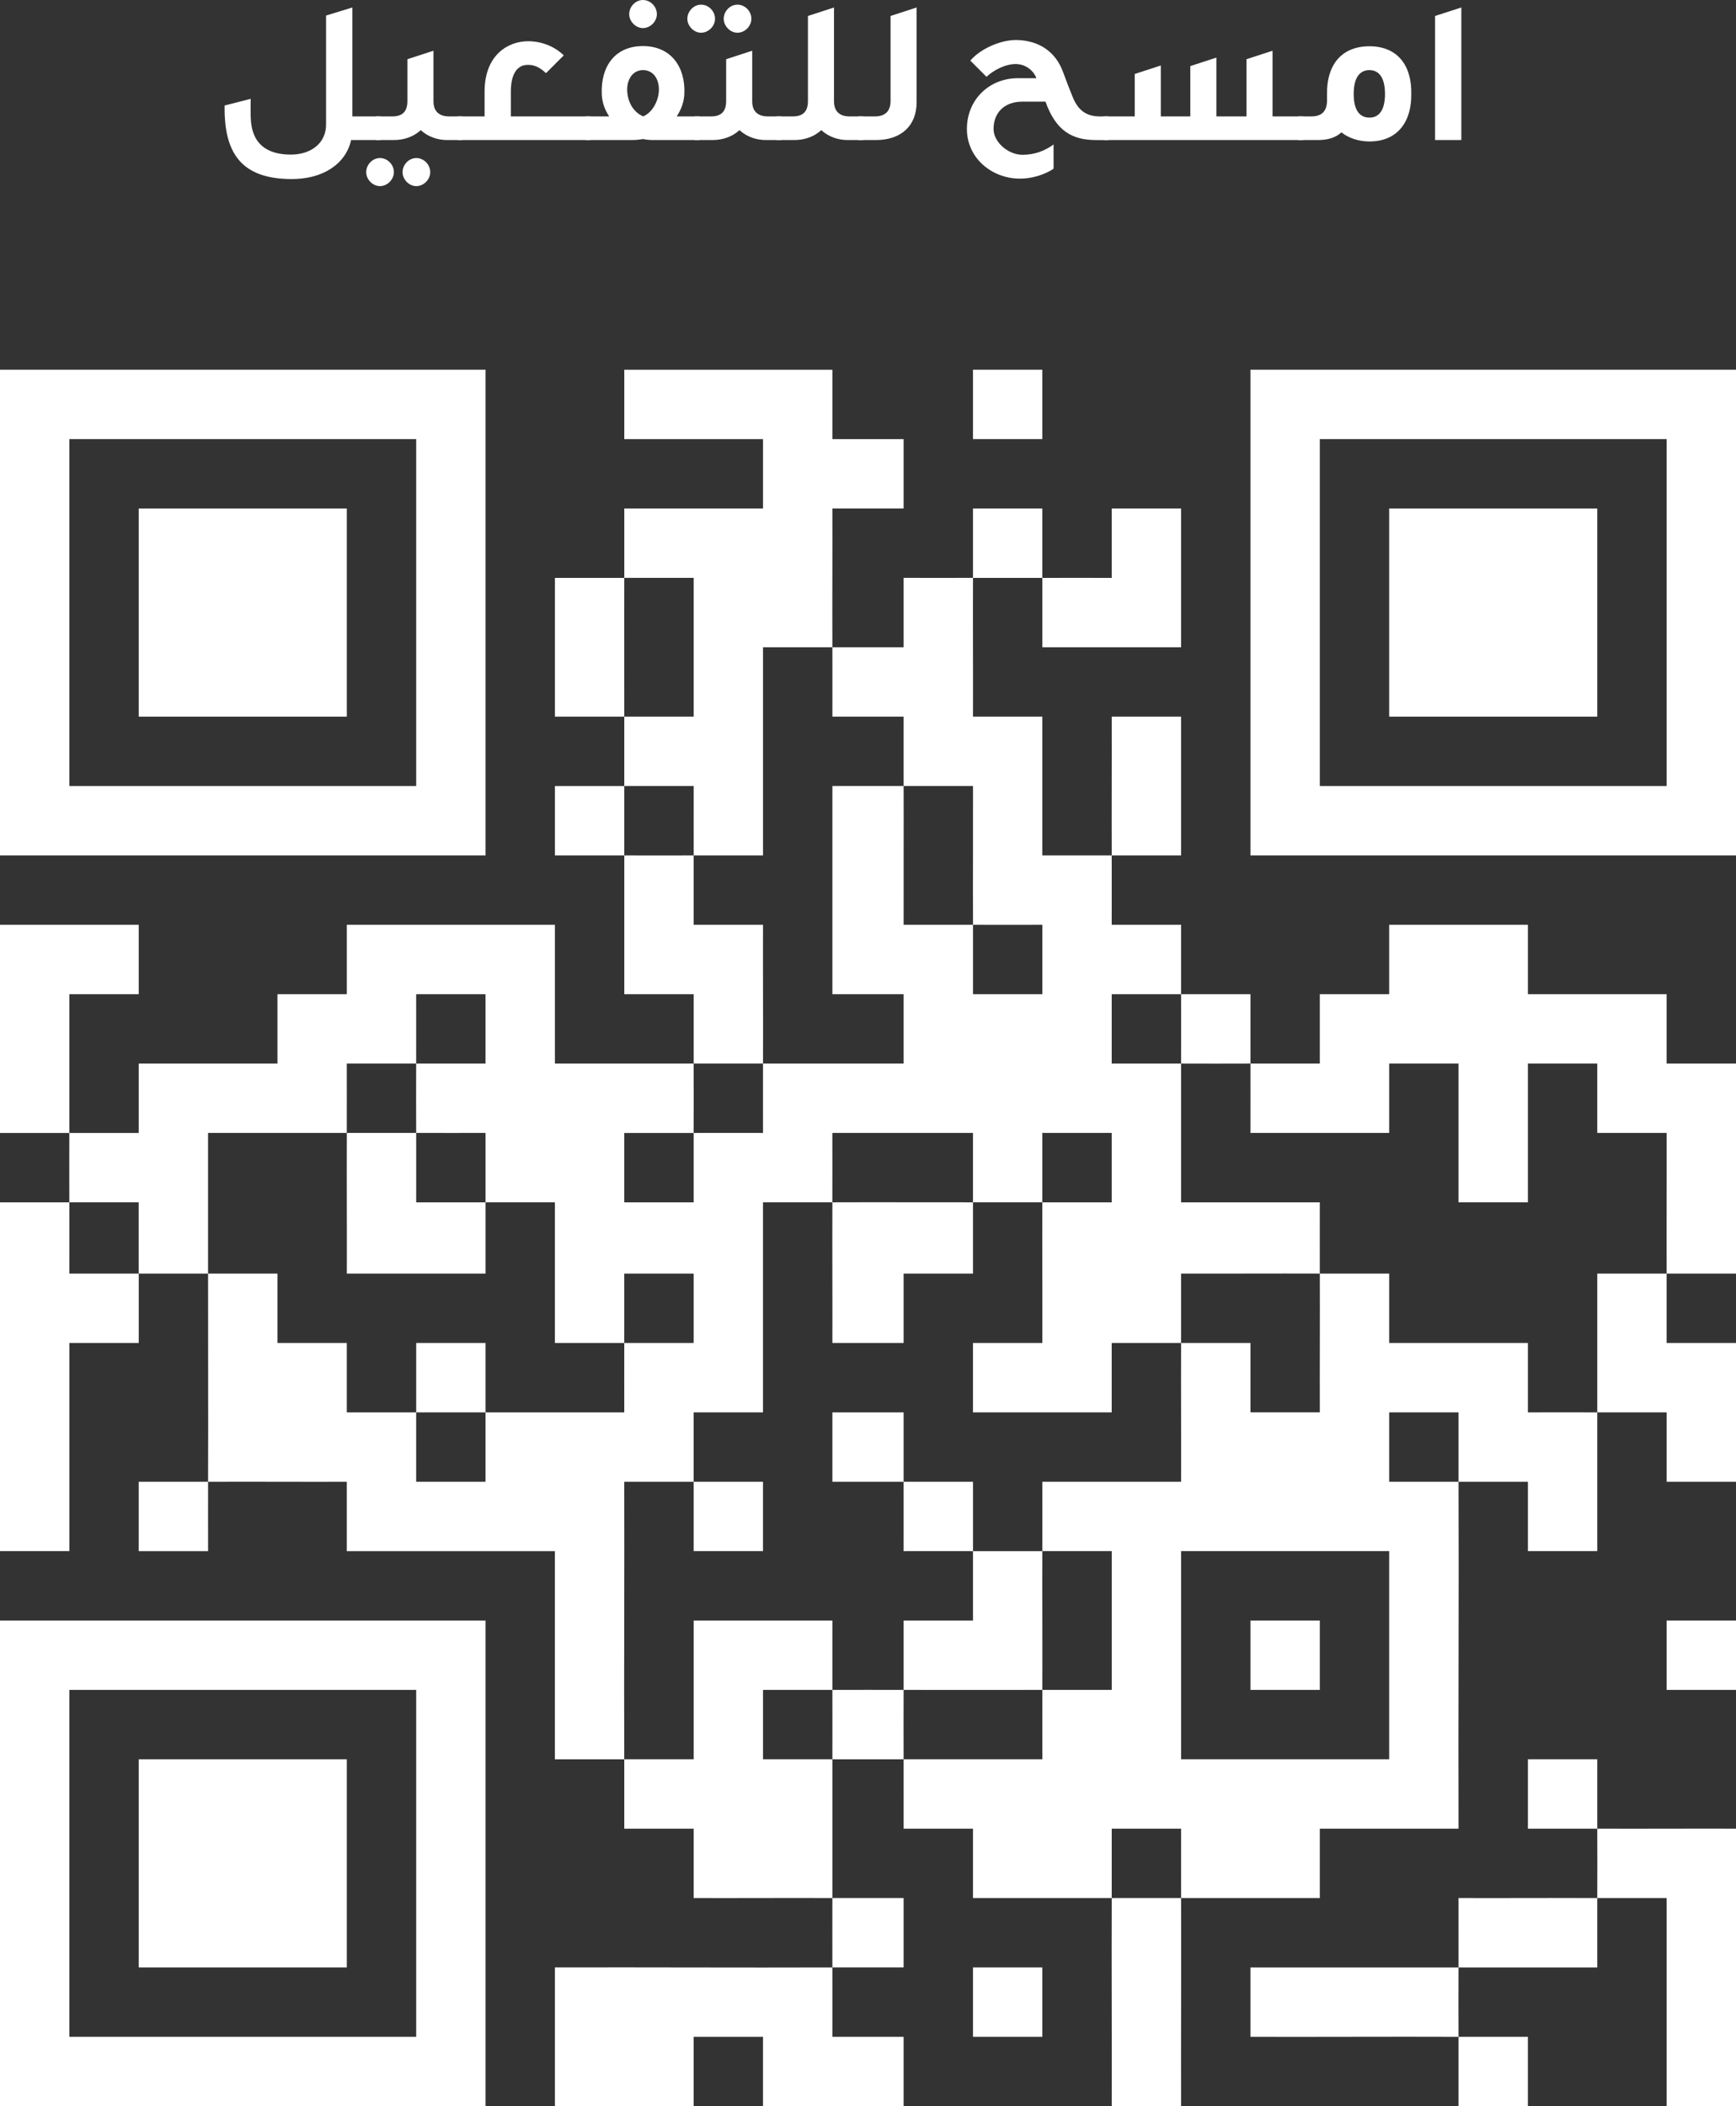 <?xml version="1.0" encoding="UTF-8"?> <svg xmlns="http://www.w3.org/2000/svg" id="Layer_2" data-name="Layer 2" viewBox="0 0 161.526 195.917"><rect x="0" y="0" width="161.526" height="195.917" fill="#333333" stroke="none"/><defs><style> .cls-1 { fill: #fff; } </style></defs><g id="Layer_1-2" data-name="Layer 1"><g><g><path class="cls-1" d="M32.669,13.027c-.488,2.218-2.632,3.666-5.621,3.628-4.586-.037-6.222-2.406-6.146-6.843l2.425-.62c0,.47-.019,1.128,0,1.692.057,2.519,1.522,3.497,3.741,3.497,1.785,0,3.271-.996,3.271-2.801V1.447l2.444-.752v10.133h2.65v2.199h-2.764Z"></path><path class="cls-1" d="M35.352,17.313c-.677,0-1.278-.62-1.278-1.297,0-.715.602-1.316,1.278-1.316.695,0,1.297.602,1.297,1.316,0,.677-.602,1.297-1.297,1.297ZM41.611,13.027c-.902,0-1.786-.301-2.462-.921-.658.602-1.523.921-2.52.921h-1.654v-2.199h1.541c.94,0,1.392-.47,1.392-1.429v-3.892l2.425-.79v4.718c0,.921.526,1.392,1.447,1.392h1.26v2.199h-1.429ZM38.735,17.313c-.677,0-1.278-.62-1.278-1.297,0-.715.602-1.316,1.278-1.316.695,0,1.297.602,1.297,1.316,0,.677-.602,1.297-1.297,1.297Z"></path><path class="cls-1" d="M42.587,13.027v-2.199h2.5v-2.294c0-3.459,2.219-4.699,4.042-4.699,1.354,0,2.538.545,3.327,1.315l-1.654,1.654c-.545-.507-1.033-.771-1.673-.771-1.466,0-1.598,1.711-1.598,2.5v2.294h7.406v2.199h-12.351Z"></path><path class="cls-1" d="M60.857,13.027c-.357,0-.695-.019-1.034-.094-.301.056-.677.094-1.053.094h-4.286v-2.199h2.199c-.47-.696-.677-1.41-.695-2.144-.075-2.481,1.203-4.398,3.835-4.398,2.595,0,3.948,1.917,3.854,4.398-.019.733-.263,1.467-.714,2.144h2.124v2.199h-4.229ZM61.308,8.328c0-.997-.526-1.805-1.485-1.805-.921,0-1.466.808-1.466,1.805,0,1.053.507,2.068,1.484,2.5.902-.376,1.467-1.523,1.467-2.5ZM59.822,2.613c-.677,0-1.278-.621-1.278-1.297,0-.714.602-1.315,1.278-1.315.695,0,1.297.602,1.297,1.315,0,.677-.602,1.297-1.297,1.297Z"></path><path class="cls-1" d="M65.233,3.045c-.677,0-1.278-.62-1.278-1.297,0-.714.602-1.316,1.278-1.316.695,0,1.297.602,1.297,1.316,0,.677-.602,1.297-1.297,1.297ZM71.267,13.027c-.902,0-1.785-.301-2.463-.921-.657.602-1.522.921-2.519.921h-1.654v-2.199h1.542c.939,0,1.391-.47,1.391-1.429v-3.892l2.425-.79v4.718c0,.921.526,1.392,1.448,1.392h1.259v2.199h-1.429ZM68.616,3.045c-.677,0-1.278-.62-1.278-1.297,0-.714.602-1.316,1.278-1.316.695,0,1.297.602,1.297,1.316,0,.677-.602,1.297-1.297,1.297Z"></path><path class="cls-1" d="M78.878,13.027c-.902,0-1.785-.301-2.463-.921-.657.602-1.522.921-2.519.921h-1.654v-2.199h1.542c.939,0,1.391-.47,1.391-1.429V1.485l2.425-.79v8.741c0,.921.526,1.392,1.448,1.392h1.259v2.199h-1.429Z"></path><path class="cls-1" d="M79.854,13.027v-2.199h1.561c.921,0,1.447-.47,1.447-1.429V1.485l2.425-.79v8.816c0,2.144-1.391,3.516-3.797,3.516h-1.636Z"></path><path class="cls-1" d="M101.977,13.027c-2.199,0-3.722-.827-4.699-3.572h-2.144c-1.729,0-2.688,1.072-2.688,2.538,0,1.26,1.391,2.406,2.688,2.406,1.203,0,2.105-.395,2.896-.958v2.256c-.847.564-2.03.921-3.121.921-2.612,0-4.944-1.899-4.944-4.625,0-2.744,2.125-4.812,4.944-4.718h1.522c-.225-.639-.921-1.278-1.842-1.316-.996-.038-2.143.564-2.801,1.185l-1.504-1.504c.939-1.109,2.819-1.937,4.305-1.918,2.068.038,3.609,1.072,4.305,2.933.32.884.64,1.692.922,2.388.488,1.185,1.222,1.786,2.519,1.786h.809v2.199h-1.166Z"></path><path class="cls-1" d="M102.687,13.027v-2.199h2.895v-3.948l2.426-.789v4.737h2.744v-4.681l2.426-.79v5.471h2.801v-5.32l2.425-.79v6.11h2.857v2.199h-18.573Z"></path><path class="cls-1" d="M120.803,13.027v-2.199h1.222c.959,0,1.447-.489,1.447-1.485v-.602c-.037-2.594,1.26-4.437,3.948-4.437,2.669,0,3.948,1.861,3.892,4.437.037,2.538-1.241,4.418-3.892,4.418-1.015,0-1.937-.32-2.613-.846-.657.602-1.466.714-2.256.714h-1.748ZM128.867,8.741c0-1.41-.488-2.218-1.447-2.218-.978,0-1.466.808-1.466,2.218s.488,2.199,1.466,2.199c.959,0,1.447-.789,1.447-2.199Z"></path><path class="cls-1" d="M133.526,13.027V1.485l2.443-.79v12.332h-2.443Z"></path></g><g><path class="cls-1" d="M116.348,98.932c2.148-.008,4.306.006,6.454,0v-6.454h6.454v-6.454h12.908v6.454h12.908v6.454h6.454v19.537c-2.149.006-4.306-.008-6.454,0-.017-4.358.012-8.725,0-13.083h-6.454v-6.454h-6.454v12.908h-6.454v-12.908h-6.454v6.454h-12.908c-.006-2.149.008-4.306,0-6.454Z"></path><path class="cls-1" d="M109.894,92.478c2.149,0,4.306,0,6.455,0,.004,2.149-.008,4.306,0,6.455-2.148.008-4.306.008-6.454,0-.003-2.149.008-4.306,0-6.454Z"></path><path class="cls-1" d="M64.541,79.57c.008,2.148-.006,4.306,0,6.454h6.454c-.012,4.3.016,8.608,0,12.908-2.149.002-4.306.002-6.454,0-.008-2.148.006-4.306,0-6.454h-6.454c-.003-4.3.005-8.608,0-12.908,2.148.008,4.306.008,6.454,0Z"></path><path class="cls-1" d="M58.087,73.116c.002,2.149-.002,4.306,0,6.454-2.148-.008-4.306.006-6.454,0v-6.454h6.454Z"></path><path class="cls-1" d="M38.724,105.386c.008,2.149-.005,4.306,0,6.455,2.149.004,4.306-.008,6.455,0,.003,2.207-.002,4.422,0,6.628h-12.908c.012-4.358-.017-8.725,0-13.083,2.148-.001,4.306-.008,6.454,0Z"></path><path class="cls-1" d="M58.087,53.754c-.016,4.3.004,8.608,0,12.908h-6.454v-12.908h6.454Z"></path><path class="cls-1" d="M109.894,176.555c.025,6.451-.018,12.911,0,19.362h-6.454c.018-6.451-.025-12.911,0-19.362,2.149.002,4.306.002,6.454,0Z"></path><path class="cls-1" d="M90.531,53.754c.008-2.148-.006-4.306,0-6.454h6.454c.006,2.148-.008,4.306,0,6.454,2.148-.008,4.306.006,6.454,0v-6.454h6.454v12.908h-12.908c-.006-2.148.008-4.306,0-6.454-2.148.008-4.306-.008-6.454,0-.016,4.3.012,8.608,0,12.908h6.454v12.908h6.454c-.016-4.3.012-8.608,0-12.908h6.454v12.908h-6.454c.008,2.148-.006,4.306,0,6.454h6.454c.006,2.148-.008,4.306,0,6.454h-6.454v6.454c2.148.006,4.306-.008,6.454,0,.007,4.3-.005,8.608,0,12.908h12.908c.006,2.207-.008,4.422,0,6.628-4.3-.016-8.609.013-12.909,0-.004,2.149.009,4.306,0,6.455h-6.454v6.454h-12.908v-6.454h6.454c.012-4.358-.017-8.725,0-13.083,2.148-.008,4.306.006,6.454,0v-6.454h-6.454c-.006,2.148.008,4.306,0,6.454-2.148.008-4.306-.002-6.454,0-.003-2.149.002-4.306,0-6.454h-13.083c-.006,2.149.008,4.306,0,6.454-2.148.008-4.306-.006-6.454,0v19.537h-6.454v6.454h6.454v6.454h-6.454v-6.454c-2.149,0-4.306,0-6.455,0,.026,8.603-.032,17.215,0,25.817h-6.454v-19.362h-19.362v-6.454c-4.3.012-8.608-.016-12.908,0-.008,2.148.006,4.306,0,6.454h-6.454v-6.454c2.148-.006,4.306.008,6.454,0,.025-6.451-.007-12.911,0-19.362,2.148.008,4.306-.006,6.454,0v6.454h6.454v6.454c2.148.006,4.306-.008,6.454,0v6.454h6.454v-6.454c4.3-.003,8.609.001,12.909,0,.004-2.149-.008-4.306,0-6.455h6.454v-6.454h-6.454c-.006,2.148.008,4.306,0,6.454h-6.454v-13.083c-2.148-.006-4.306.008-6.454,0-.003-2.149.001-4.306,0-6.455-2.149-.005-4.306.009-6.455,0-.008-2.148-.008-4.306,0-6.454,2.148-.008,4.306.006,6.454,0v-6.454h-6.454c-.006,2.148.008,4.306,0,6.454-2.149.008-4.306-.005-6.455,0-.004,2.149.009,4.306,0,6.455-4.3.003-8.609-.001-12.909,0-.002,4.358.005,8.725,0,13.083-2.148-.008-4.306.008-6.454,0,.003-2.207-.003-4.422,0-6.629-2.149.002-4.306,0-6.455,0-.008-2.148-.002-4.306,0-6.454H0v-19.362h12.908v6.454h-6.454c-.003,4.3.004,8.608,0,12.908h6.454v-6.454h12.908v-6.454h6.454v-6.454h19.362v12.908c4.3.003,8.608-.005,12.908,0,.008,2.148.008,4.306,0,6.454-2.148.008-4.306-.006-6.454,0v6.454h6.454c.006-2.148-.008-4.306,0-6.454,2.149-.008,4.306.005,6.455,0,.004-2.149-.009-4.306,0-6.455,4.358-.005,8.725.003,13.083,0v-6.454h-6.628v-19.362c2.207.002,4.422-.003,6.628,0,.016,4.3-.011,8.609,0,12.909,2.149.004,4.306-.008,6.455,0,.008,2.148-.006,4.306,0,6.454h6.454v-6.454c-2.148-.006-4.306.008-6.454,0-.016-4.3.011-8.609,0-12.909-2.149,0-4.306.004-6.455,0-.008-2.148.006-4.306,0-6.454h-6.628c-.006-2.148.008-4.306,0-6.454,2.207-.005,4.422.004,6.628,0v-6.454c2.148-.006,4.306.008,6.454,0Z"></path><path class="cls-1" d="M6.454,111.84c.008,2.207-.005,4.422,0,6.629,2.149.005,4.306-.009,6.455,0-.003,2.149.002,4.306,0,6.454h-6.454v19.362H0v-32.445c2.149,0,4.305,0,6.454,0Z"></path><path class="cls-1" d="M58.087,53.754c.008-2.148-.006-4.306,0-6.454h12.908v-6.454h-12.908v-6.454h19.362v6.454h6.628v6.454h-6.628c.012,4.3-.016,8.608,0,12.908-2.149.005-4.306-.003-6.454,0v19.362c-2.148.006-4.306-.008-6.454,0-.008-2.149.005-4.306,0-6.455-2.149.002-4.306,0-6.455,0-.002-2.149-.002-4.306,0-6.454h6.454v-12.908h-6.454Z"></path><path class="cls-1" d="M90.531,111.84c.003,2.207-.002,4.422,0,6.628h-6.454v6.454h-6.628c.012-4.358-.017-8.725,0-13.083,4.358-.017,8.725.005,13.083,0Z"></path><path class="cls-1" d="M84.077,157.193c-.008,2.148-.008,4.306,0,6.454-2.207.002-4.422.009-6.628,0-.002-2.148.008-4.306,0-6.454,2.207-.009,4.422.002,6.628,0Z"></path><path class="cls-1" d="M122.802,118.469c2.148.008,4.306-.006,6.454,0v6.454h12.908v6.454c2.149.006,4.306-.008,6.454,0-.009,4.3.007,8.608,0,12.908h-6.454v-6.454c-2.149-.006-4.306.008-6.454,0-.008-2.148.006-4.306,0-6.454h-6.454v6.454c2.149.006,4.306-.008,6.454,0,.041,10.753-.031,21.517,0,32.27h-12.908v6.454c-4.3.003-8.608-.005-12.908,0-.008-2.148.006-4.306,0-6.454h-6.454c-.006,2.148.008,4.306,0,6.454-4.3-.005-8.608.003-12.908,0v-6.454h-6.454c-.006-2.148.008-4.306,0-6.454,4.3-.004,8.609.002,12.909,0,.004-2.149-.009-4.306,0-6.455,2.148-.008,4.306.006,6.454,0v-12.908c-2.148-.006-4.306.008-6.454,0,.008-2.148-.006-4.306,0-6.454h12.908c.012-4.3-.016-8.608,0-12.908h6.454v6.454h6.454c-.012-4.3.016-8.608,0-12.908ZM129.256,144.285h-19.362v19.362h19.362v-19.362Z"></path><path class="cls-1" d="M155.072,118.469c.008,2.148-.006,4.306,0,6.454h6.454v12.908h-6.454v-6.454c-2.149-.006-4.306.008-6.454,0,.009-4.3-.006-8.609,0-12.909,2.149-.004,4.306.008,6.455,0Z"></path><path class="cls-1" d="M38.724,131.377v-6.454h6.454v6.454c-2.148.001-4.306.008-6.454,0Z"></path><path class="cls-1" d="M58.087,163.647h6.454v-12.908h12.908c.006,2.148-.008,4.306,0,6.454-2.148.008-4.306-.006-6.454,0v6.454c2.148.006,4.306-.008,6.454,0,.005,4.3-.005,8.608,0,12.908,2.207.008,4.422-.006,6.628,0v6.454c-2.207.006-4.422-.008-6.628,0,.008,2.148-.006,4.306,0,6.454h6.628v6.454h-13.083v-6.454h-6.454v6.454h-12.908v-12.908c8.602-.023,17.214.031,25.816,0-.008-2.148.002-4.306,0-6.454-4.3-.016-8.608.012-12.908,0v-6.454h-6.454c-.006-2.148.008-4.306,0-6.454Z"></path><path class="cls-1" d="M84.077,137.831c-2.207-.005-4.422.004-6.628,0v-6.454h6.628c.006,2.149-.008,4.306,0,6.454,2.149.005,4.306-.003,6.455,0-.002,2.149,0,4.306,0,6.455,2.148.008,4.306-.008,6.454,0-.016,4.3.016,8.608,0,12.908-4.3.016-8.608-.004-12.908,0,.008-2.148-.006-4.306,0-6.454h6.454v-6.454c-2.149-.008-4.306.005-6.455,0-.004-2.149.008-4.306,0-6.455Z"></path><path class="cls-1" d="M45.178,34.391v45.178H0v-45.178h45.178ZM38.724,40.846H6.454v32.27h32.27v-32.27Z"></path><path class="cls-1" d="M161.526,34.391v45.178h-45.178v-45.178h45.178ZM155.072,40.846h-32.27v32.27h32.27v-32.27Z"></path><path class="cls-1" d="M45.178,150.739v45.178H0v-45.178h45.178ZM38.724,157.193H6.454v32.27h32.27v-32.27Z"></path><path class="cls-1" d="M148.618,170.101c-2.148-.008-4.306.006-6.454,0v-6.454h6.454c.006,2.148-.008,4.306,0,6.454,4.3.016,8.608-.012,12.908,0v25.816h-6.454v-19.362c-2.148-.006-4.306.008-6.454,0-.008,2.149.005,4.306,0,6.455-4.3.002-8.609-.005-12.909,0-.008,2.148-.008,4.306,0,6.454,2.148.008,4.306-.006,6.454,0v6.454h-6.454c-.006-2.148.008-4.306,0-6.454-6.451-.025-12.911.018-19.362,0v-6.454c6.451-.005,12.911.007,19.362,0,.008-2.149-.005-4.306,0-6.455,4.3.014,8.609-.015,12.909,0,.008-2.148.008-4.306,0-6.454Z"></path><rect class="cls-1" x="155.072" y="150.739" width="6.454" height="6.454"></rect><rect class="cls-1" x="90.531" y="34.391" width="6.454" height="6.454"></rect><rect class="cls-1" x="90.531" y="183.009" width="6.454" height="6.454"></rect><rect class="cls-1" x="116.348" y="150.739" width="6.454" height="6.454"></rect><rect class="cls-1" x="12.908" y="47.3" width="19.362" height="19.362"></rect><rect class="cls-1" x="129.256" y="47.3" width="19.362" height="19.362"></rect><rect class="cls-1" x="12.908" y="163.647" width="19.362" height="19.362"></rect></g></g></g></svg> 
